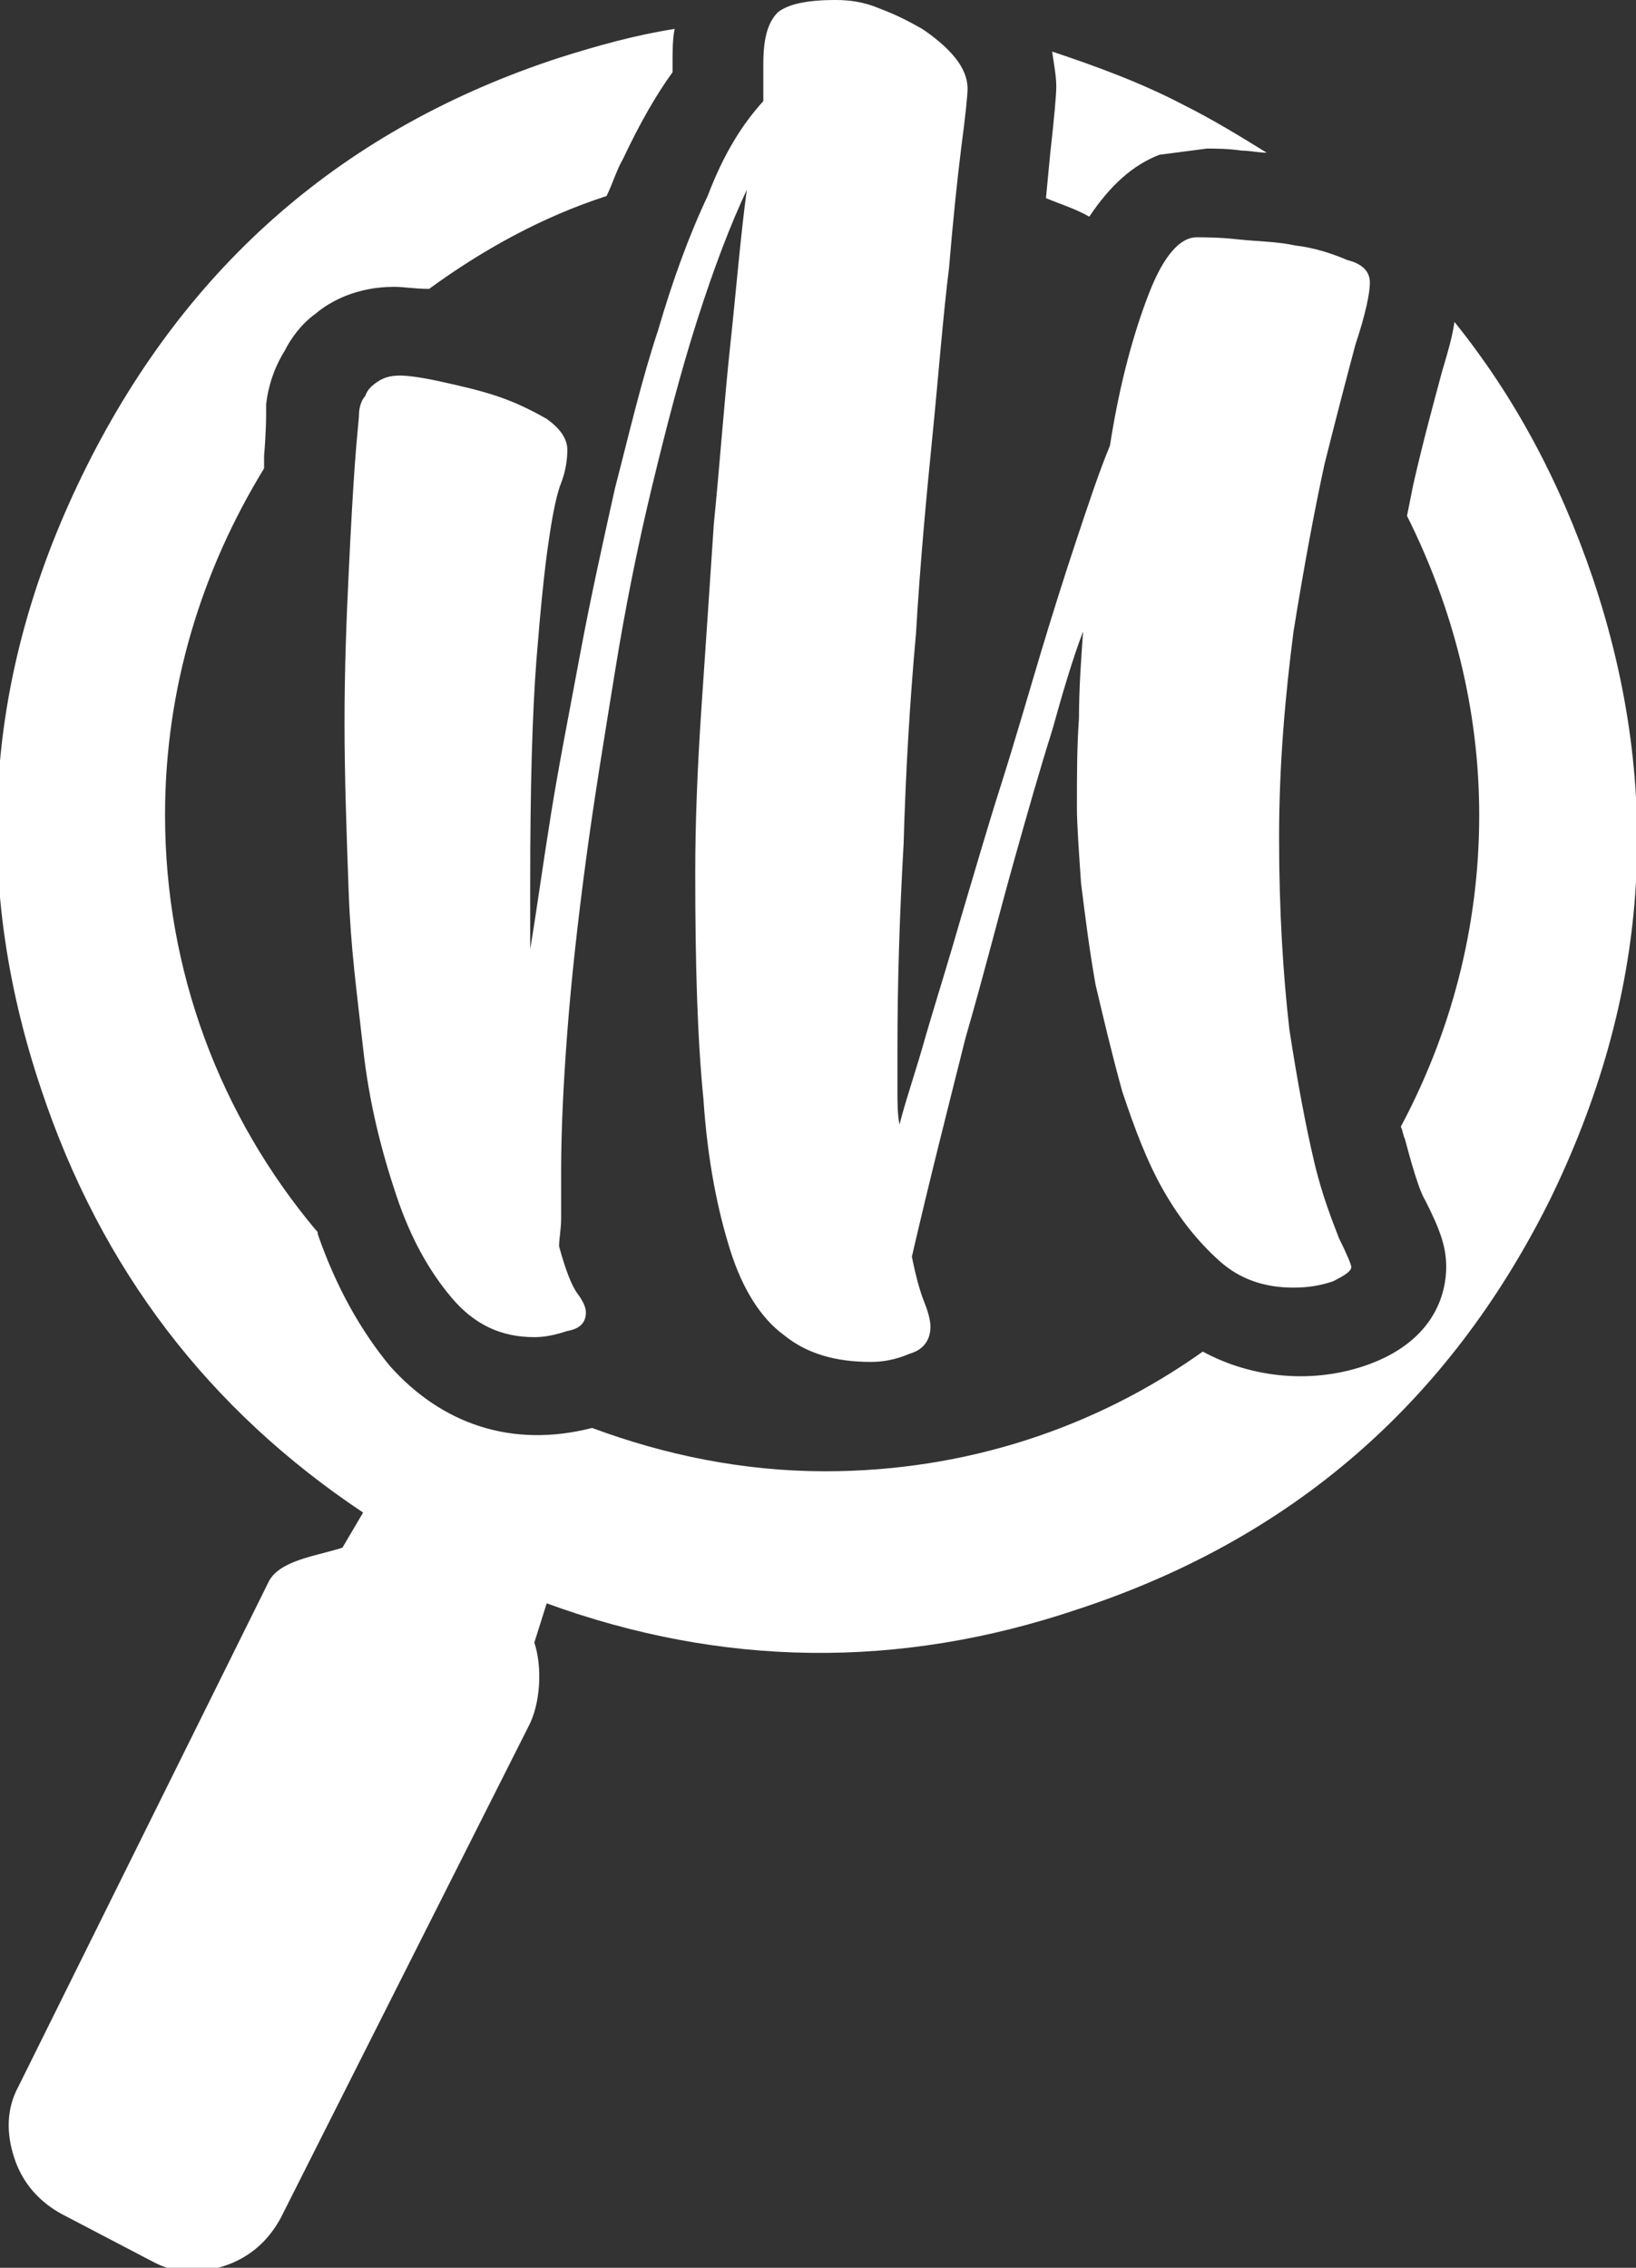 <?xml version="1.0" encoding="utf-8"?>
<!-- Generator: Adobe Illustrator 24.1.0, SVG Export Plug-In . SVG Version: 6.00 Build 0)  -->
<svg version="1.1" id="Layer_1" xmlns="http://www.w3.org/2000/svg" xmlns:xlink="http://www.w3.org/1999/xlink" x="0px" y="0px"
	 viewBox="0 0 79.3 109.9" style="enable-background:new 0 0 79.3 109.9;" xml:space="preserve">
<rect x="0" y="0" width="79.3" height="109.9" fill="#333333" stroke="none"/>
<style type="text/css">
	.st0{fill:#FFFFFF;}
</style>
<path class="st0" d="M77.2,28c-1.6-4.7-3.8-8.8-6.7-12.4c-0.1,0.7-0.3,1.4-0.6,2.4c-0.4,1.5-0.9,3.3-1.4,5.5c-0.1,0.5-0.2,1-0.3,1.5
	c2.2,4.4,3.5,9.3,3.5,14.5c0,5.5-1.4,10.6-3.8,15.1c0.1,0.2,0.1,0.4,0.2,0.6c0.5,1.9,0.8,2.7,1,3c0.7,1.4,1,2.2,1,3.2
	c0,1.2-0.5,3.5-3.7,4.7c-2.7,1-5.7,0.7-8.1-0.6c-5.2,3.7-11.5,5.8-18.3,5.8c-4,0-7.8-0.8-11.3-2.1c-3.9,1-7.3-0.2-9.8-3
	c-1.4-1.7-2.6-3.8-3.5-6.4c0-0.1,0-0.1-0.1-0.2C10.7,54.1,8,47.1,8,39.5c0-6.2,1.8-11.9,4.8-16.8c0-0.2,0-0.5,0-0.6
	c0.1-1.2,0.1-1.9,0.1-2.1l0-0.4c0.1-0.9,0.4-1.8,0.9-2.6c0.3-0.6,0.8-1.3,1.5-1.8c0.7-0.6,2-1.3,3.8-1.3c0.5,0,1,0.1,1.7,0.1
	c2.6-1.9,5.5-3.5,8.6-4.5c0.3-0.6,0.5-1.3,0.8-1.8c0.8-1.7,1.6-3.1,2.4-4.2V3.1c0-0.6,0-1.2,0.1-1.7c-1.9,0.3-3.7,0.8-5.6,1.4
	c-10.4,3.4-18,10-22.9,19.8c-4.9,9.8-5.7,19.8-2.2,30.2c2.9,8.7,8.1,15.5,15.6,20.5L16.6,75c-1.2,0.4-3.1,0.6-3.6,1.7L0.9,101.1
	c-0.6,1.1-0.6,2.3-0.2,3.5c0.4,1.2,1.2,2.1,2.3,2.7l4.4,2.3c1.1,0.6,2.3,0.6,3.5,0.2c1.2-0.4,2.1-1.2,2.7-2.3l12-23.8
	c0.6-1.1,0.7-2.9,0.3-4.1l0.6-1.9c8.5,3.1,17.1,3.2,25.7,0.3c10.4-3.4,18-10,22.9-19.8C79.9,48.4,80.7,38.4,77.2,28z"/>
<path class="st0" d="M51.2,4.2c0,0.4-0.1,1.5-0.3,3.3l-0.2,2.1c0.7,0.3,1.4,0.5,2.1,0.9C53.8,9,54.9,8,56.2,7.5l2.3-0.3
	c0.4,0,1,0,1.7,0.1c0.4,0,0.8,0.1,1.2,0.1c-1.3-0.8-2.6-1.6-4-2.3C55.3,4,53.1,3.2,51,2.5C51.1,3.2,51.2,3.7,51.2,4.2z"/>
<g>
	<path class="st0" d="M66.4,13.7c0,0.5-0.2,1.5-0.7,3c-0.4,1.5-0.9,3.4-1.5,5.8c-0.5,2.3-1,5-1.5,8.1c-0.4,3.1-0.7,6.4-0.7,10
		c0,3.6,0.2,6.7,0.5,9.3c0.4,2.6,0.8,4.7,1.2,6.4c0.4,1.7,0.9,2.9,1.2,3.7c0.4,0.8,0.6,1.3,0.6,1.4c0,0.2-0.3,0.4-0.9,0.7
		c-0.6,0.2-1.2,0.3-1.9,0.3c-1.4,0-2.6-0.4-3.6-1.3c-1-0.9-1.9-2-2.7-3.4c-0.8-1.4-1.4-3-2-4.8c-0.5-1.8-0.9-3.5-1.3-5.2
		c-0.3-1.7-0.5-3.3-0.7-4.9c-0.1-1.5-0.2-2.8-0.2-3.7c0-1.5,0-2.9,0.1-4.3c0-1.4,0.1-2.8,0.2-4.2c-0.5,1.3-1,3-1.5,4.8
		c-0.6,1.9-1.2,4-1.9,6.5c-0.7,2.5-1.4,5.3-2.3,8.4c-0.8,3.2-1.7,6.7-2.6,10.6c0.2,1,0.4,1.7,0.6,2.2c0.2,0.5,0.3,0.9,0.3,1.2
		c0,0.6-0.3,1.1-1,1.3c-0.7,0.3-1.3,0.4-1.9,0.4c-1.7,0-3.1-0.4-4.2-1.3c-1.1-0.8-2-2.2-2.6-4.1c-0.6-1.9-1.1-4.3-1.3-7.3
		c-0.3-3-0.4-6.6-0.4-11c0-2.4,0.1-5,0.3-8c0.2-2.9,0.4-5.9,0.6-8.9c0.3-3,0.5-5.9,0.8-8.7c0.3-2.8,0.5-5.3,0.8-7.5
		c-0.8,1.7-1.6,3.8-2.4,6.3s-1.5,5.2-2.2,8.1c-0.7,2.9-1.3,5.9-1.8,9c-0.5,3.1-1,6.1-1.4,9.1c-0.4,3-0.7,5.7-0.9,8.3
		c-0.2,2.6-0.3,4.9-0.3,6.7c0,0.9,0,1.7,0,2.3c0,0.6-0.1,1-0.1,1.4c0.3,1.1,0.6,1.9,0.9,2.3c0.3,0.4,0.4,0.7,0.4,0.9
		c0,0.5-0.3,0.8-0.9,0.9c-0.6,0.2-1.1,0.3-1.6,0.3c-1.6,0-2.9-0.6-4-1.9c-1.1-1.3-2-2.9-2.7-5c-0.7-2.1-1.3-4.4-1.6-7.1
		S17,46,16.9,43.2c-0.1-2.8-0.2-5.5-0.2-8.2c0-2.7,0.1-5.1,0.2-7.2c0.1-2.1,0.2-3.9,0.3-5.3c0.1-1.4,0.2-2.2,0.2-2.4
		c0-0.3,0.1-0.7,0.3-0.9c0.1-0.3,0.3-0.5,0.6-0.7c0.3-0.2,0.6-0.3,1.1-0.3c0.4,0,1.1,0.1,2,0.3c0.9,0.2,1.8,0.4,2.7,0.7
		c0.9,0.3,1.7,0.7,2.4,1.1c0.7,0.5,1,1,1,1.5c0,0.5-0.1,1.1-0.3,1.6c-0.2,0.5-0.4,1.4-0.6,2.8c-0.2,1.3-0.4,3.3-0.6,5.8
		c-0.2,2.6-0.3,6.2-0.3,10.8v3.2c0.3-1.8,0.6-4,1-6.5c0.4-2.5,0.9-5,1.4-7.7c0.5-2.7,1.1-5.4,1.7-8.1c0.7-2.7,1.3-5.3,2.1-7.7
		c0.7-2.4,1.5-4.6,2.4-6.5C35.1,7.4,36,6,37,4.9C37,4.5,37,4.1,37,3.8s0-0.5,0-0.7c0-1.2,0.2-2,0.7-2.5C38.2,0.2,39.1,0,40.5,0
		c0.7,0,1.4,0.1,2.1,0.4c0.8,0.3,1.4,0.6,2.1,1c0.6,0.4,1.2,0.9,1.6,1.4c0.4,0.5,0.6,1,0.6,1.5c0,0.3-0.1,1.3-0.3,2.8
		c-0.2,1.6-0.4,3.5-0.6,5.9c-0.3,2.4-0.5,5.1-0.8,8.1c-0.3,3-0.6,6.2-0.8,9.6c-0.3,3.3-0.5,6.7-0.6,10.2c-0.2,3.5-0.3,6.8-0.3,10
		c0,0.7,0,1.3,0,1.9c0,0.6,0,1.2,0.1,1.7c0.3-1.2,0.8-2.6,1.3-4.4c0.5-1.7,1.1-3.6,1.7-5.7c0.6-2,1.2-4.1,1.9-6.3
		c0.7-2.2,1.3-4.3,1.9-6.3c0.6-2,1.2-3.9,1.8-5.7c0.6-1.8,1.1-3.3,1.6-4.5c0.5-3.2,1.2-5.6,1.9-7.4c0.7-1.8,1.5-2.7,2.3-2.7
		c0.4,0,1.1,0,2,0.1s1.9,0.1,2.8,0.3c0.9,0.1,1.8,0.4,2.5,0.7C66.1,12.8,66.4,13.2,66.4,13.7z"/>
</g>
</svg>

